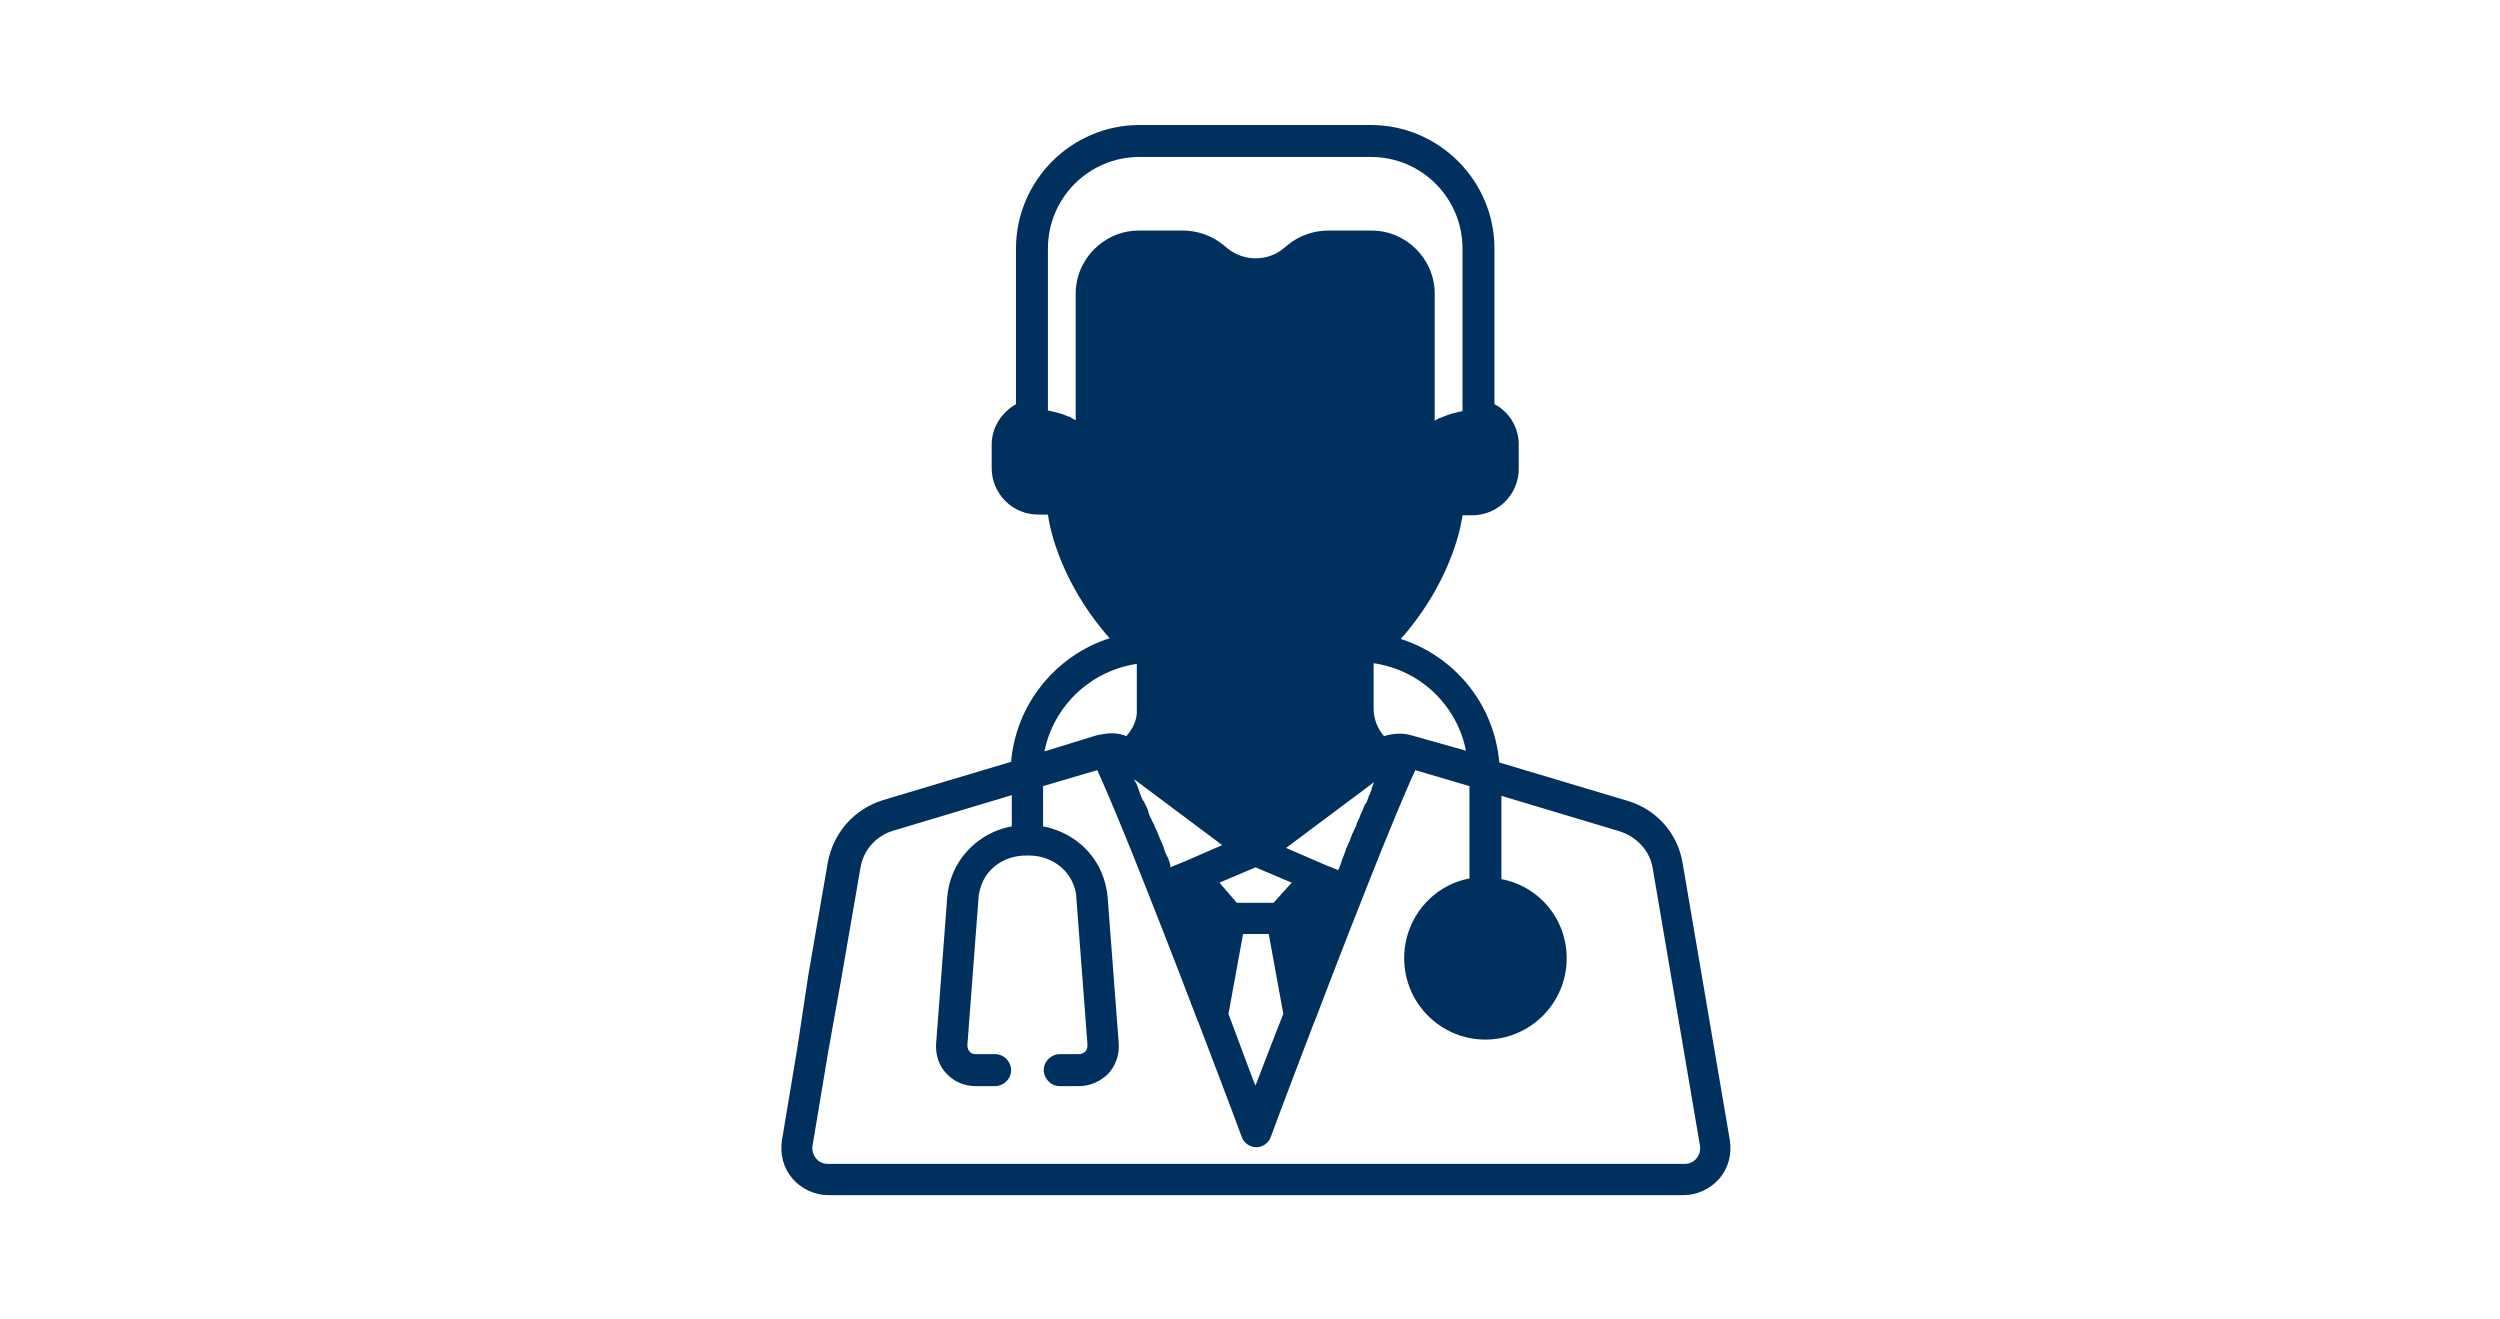 <?xml version="1.0" encoding="utf-8"?>
<!-- Generator: Adobe Illustrator 23.0.0, SVG Export Plug-In . SVG Version: 6.00 Build 0)  -->
<svg version="1.1" id="Ebene_1" xmlns="http://www.w3.org/2000/svg" xmlns:xlink="http://www.w3.org/1999/xlink" x="0px" y="0px"
	 viewBox="0 0 360 190" style="enable-background:new 0 0 360 190;" xml:space="preserve">
<style type="text/css">
	.st0{fill:#FFFFFF;}
	.st1{fill:#00305D;}
</style>
<g>
	<g>
		<path class="st1" d="M210.6,49.9v9.3c-0.9,0.2-1.9,0.4-3,0.9c-0.1,0-0.2,0.1-0.3,0.1c-0.2,0.1-0.5,0.2-0.7,0.4V42.3
			c0-5-4.1-9.1-9.1-9.1h-6.2c-2.1,0-4.2,0.7-5.9,2.1l-0.6,0.5c-1.1,0.9-2.5,1.4-4,1.4c-1.4,0-2.9-0.5-4-1.4l-0.6-0.5
			c-1.7-1.4-3.8-2.1-5.9-2.1H164c-5,0-9.1,4.1-9.1,9.1v18.2c-0.2-0.1-0.5-0.2-0.7-0.4c-0.1-0.1-0.2-0.1-0.3-0.1
			c-1.1-0.5-2.1-0.7-3-0.9V35.8c0-7.3,5.9-13.2,13.2-13.2h33.3c7.3,0,13.2,5.9,13.2,13.2v3.5V49.9z M121.1,141.2l2.8-16.2
			c0.4-2.6,2.3-4.7,4.8-5.4l17-5.1v4.5c-3.9,0.7-7.2,3.4-8.6,7.1c-0.4,1-0.6,2-0.7,3.1l-1.6,21.1c-0.1,1.6,0.4,3.2,1.5,4.3
			c1.1,1.2,2.6,1.8,4.2,1.8h2.8c1.2,0,2.3-1,2.3-2.3c0-1.2-1-2.3-2.3-2.3h-2.8c-0.3,0-0.7-0.1-0.9-0.4c-0.2-0.2-0.3-0.6-0.3-0.9
			l1.6-21.1c0-0.6,0.2-1.3,0.4-1.9c0.9-2.6,3.5-4.3,6.4-4.3l0.4,0c0,0,0,0,0.1,0c2.8,0,5.3,1.6,6.3,4c0.3,0.7,0.5,1.4,0.5,2.2
			l1.6,21.1c0,0.3-0.1,0.7-0.3,0.9c-0.2,0.2-0.6,0.4-0.9,0.4h-2.8c-1.2,0-2.3,1-2.3,2.3c0,1.2,1,2.3,2.3,2.3h2.8
			c1.6,0,3.1-0.7,4.2-1.8c1.1-1.2,1.6-2.8,1.5-4.3l-1.6-21.1c-0.1-1.2-0.4-2.4-0.9-3.6c-1.5-3.5-4.7-5.9-8.4-6.6v-5.8l7.8-2.3
			c0.7,1.5,2.1,4.7,4.9,11.6c2.8,7,6.3,15.9,9.6,24.6c0,0.1,0.1,0.1,0.1,0.2c2.2,5.8,4.4,11.5,6.2,16.4c0.3,0.9,1.2,1.5,2.1,1.5
			s1.8-0.6,2.1-1.5c1.8-4.9,4-10.6,6.2-16.4c0-0.1,0.1-0.1,0.1-0.2c3.3-8.7,6.8-17.6,9.6-24.6c2.8-6.9,4.2-10.1,4.9-11.6l7.8,2.3
			v13.3c-5.4,1-9.4,5.8-9.4,11.5c0,6.4,5.2,11.7,11.7,11.7c6.4,0,11.7-5.2,11.7-11.7c0-5.7-4-10.4-9.4-11.4v-12l17,5.1
			c2.5,0.8,4.4,2.8,4.8,5.4l6.8,39.9c0.1,0.7-0.1,1.3-0.5,1.8c-0.4,0.5-1,0.8-1.7,0.8H119.2c-0.7,0-1.3-0.3-1.7-0.8
			c-0.4-0.5-0.6-1.2-0.5-1.8l2.2-13.2L121.1,141.2z M114.8,151l-2.2,13.2c-0.3,2,0.2,4,1.5,5.5c1.3,1.5,3.2,2.4,5.2,2.4h123.1
			c2,0,3.9-0.9,5.2-2.4c1.3-1.5,1.8-3.5,1.5-5.5l0,0l-6.8-39.9c-0.7-4.3-3.8-7.8-8-9l-18.4-5.5c-0.4-4.5-2.2-8.7-5.3-12.1
			c-2.5-2.7-5.5-4.6-8.9-5.7c0.6-0.6,1.1-1.3,1.6-1.9c4.4-5.6,6.7-11.7,7.3-15.9h1.4c3.7,0,6.7-3,6.7-6.7V64c0-2.5-1.4-4.7-3.5-5.8
			v-8.2V39.3v-3.5c0-9.8-8-17.8-17.8-17.8h-33.3c-9.8,0-17.8,8-17.8,17.8v22.4c-2.1,1.2-3.5,3.4-3.5,5.8v3.4c0,3.7,3,6.7,6.7,6.7
			h1.4c0.6,4.2,2.9,10.3,7.3,15.9c0.5,0.6,1,1.3,1.6,1.9c-7.8,2.5-13.5,9.5-14.2,17.8l-18.4,5.5c-4.2,1.3-7.2,4.7-8,9l-2.8,16.2
			L114.8,151z M162.2,106c-1.2-0.5-2.5-0.5-3.8-0.2c-0.1,0-0.1,0-0.2,0l-7.8,2.4c1.3-6.5,6.6-11.6,13.3-12.6v6.6
			C163.8,103.6,163.1,105,162.2,106L162.2,106z M168.4,124.1C168.3,124.1,168.3,124.1,168.4,124.1c-0.1-0.3-0.2-0.6-0.4-0.9
			c0-0.1,0-0.1-0.1-0.2c-0.1-0.3-0.2-0.5-0.3-0.8c0,0,0,0,0-0.1c-0.3-0.8-0.7-1.6-1-2.4c0-0.1,0-0.1-0.1-0.2
			c-0.1-0.2-0.2-0.4-0.3-0.7c0-0.1-0.1-0.2-0.1-0.2c-0.1-0.2-0.2-0.4-0.3-0.6c0-0.1,0-0.1-0.1-0.2c-0.2-0.4-0.3-0.7-0.4-1.1
			c0-0.1-0.1-0.2-0.1-0.3c-0.1-0.1-0.1-0.3-0.2-0.4c-0.1-0.1-0.1-0.3-0.2-0.4c0-0.1,0-0.1-0.1-0.2c0,0,0-0.1-0.1-0.1
			c-0.3-0.6-0.5-1.2-0.7-1.8c0,0,0,0,0,0c-0.1-0.3-0.2-0.6-0.4-0.9c-0.1-0.1-0.1-0.3-0.2-0.4l12.7,9.5l-5.3,2.3c0,0,0,0,0,0
			l-2.2,0.9C168.6,124.8,168.5,124.5,168.4,124.1L168.4,124.1z M180.8,156.3c-0.1-0.1-0.1-0.3-0.2-0.4c-1-2.7-2.3-6.1-3.7-9.9
			l2.1-11.5h3.7l2.1,11.5C183.2,150,181.9,153.5,180.8,156.3L180.8,156.3z M183.4,130h-5.3l-2.5-2.9l5.2-2.2l5.2,2.2L183.4,130z
			 M197.8,112.8c-0.1,0.3-0.2,0.5-0.3,0.8c0,0,0,0.1,0,0.1c-0.1,0.3-0.2,0.6-0.4,0.9c0,0,0,0,0,0.1c-0.1,0.3-0.2,0.5-0.3,0.8
			c0,0.1,0,0.1-0.1,0.1c0,0.1-0.1,0.1-0.1,0.2c-0.1,0.1-0.1,0.2-0.2,0.4c-0.1,0.2-0.1,0.3-0.2,0.5c0,0.1,0,0.1-0.1,0.2
			c-0.2,0.4-0.3,0.8-0.5,1.2c0,0.1-0.1,0.1-0.1,0.2c-0.1,0.2-0.2,0.4-0.2,0.6c0,0.1-0.1,0.2-0.1,0.2c-0.1,0.2-0.2,0.4-0.3,0.6
			c0,0.1,0,0.1-0.1,0.2c-0.3,0.8-0.6,1.6-1,2.4c0,0,0,0.1,0,0.1c-0.1,0.3-0.2,0.5-0.3,0.8c0,0.1,0,0.1-0.1,0.2
			c-0.1,0.3-0.2,0.6-0.3,0.9c0,0,0,0,0,0c-0.1,0.3-0.2,0.6-0.4,1l-2.2-0.9c0,0,0,0,0,0l-5.3-2.3l12.7-9.5
			C197.9,112.5,197.8,112.7,197.8,112.8L197.8,112.8z M203.3,105.9C203.3,105.9,203.3,105.9,203.3,105.9c-1.3-0.4-2.7-0.3-4,0.1
			c-0.9-1-1.5-2.5-1.5-3.9v-6.6c6.8,1,12,6.1,13.3,12.6L203.3,105.9z M220.8,137.8"/>
	</g>
</g>
</svg>
